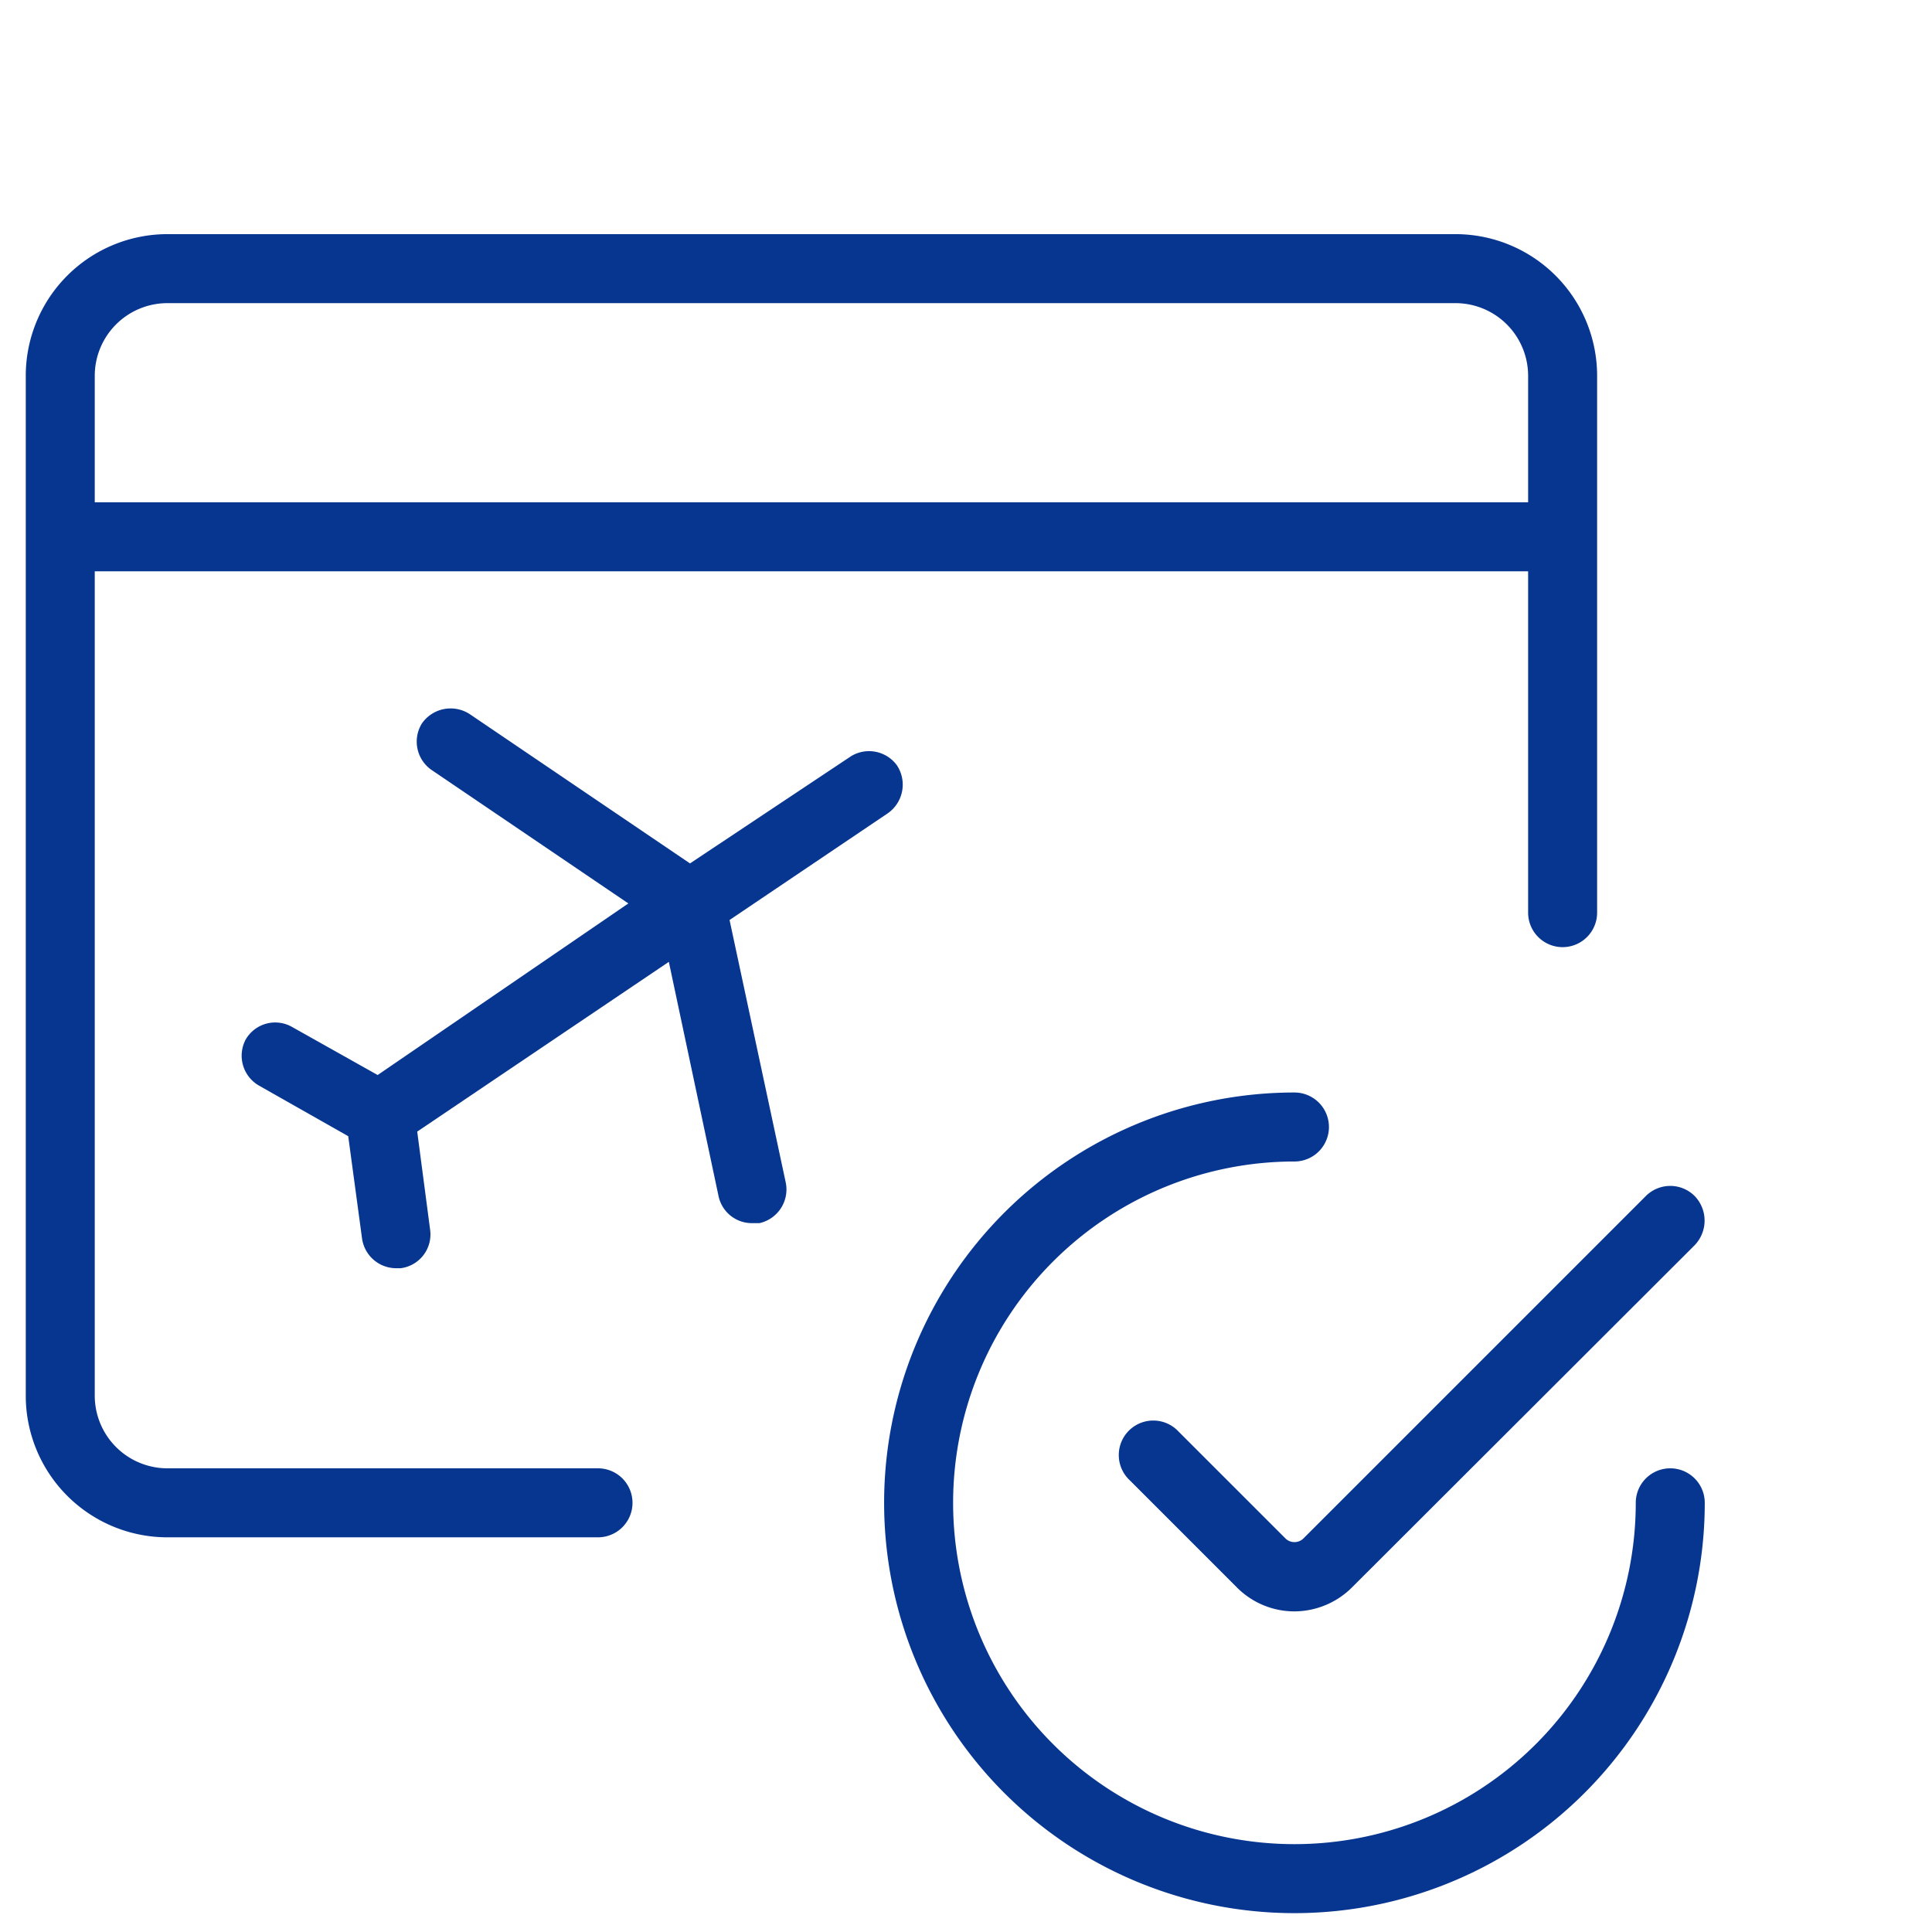 <?xml version="1.0" encoding="UTF-8"?> <svg xmlns="http://www.w3.org/2000/svg" id="Layer_1" data-name="Layer 1" viewBox="0 0 42 42"><defs><style>.cls-1{fill:#073690;}</style></defs><path class="cls-1" d="M3.64,33.42H13a.75.75,0,0,0,0-1.5H3.64a1.58,1.58,0,0,1-1.58-1.58V12.42H33.22v7.42a.75.75,0,1,0,1.5,0V8.17a3.08,3.08,0,0,0-3.08-3.08h-28A3.08,3.08,0,0,0,.56,8.17V30.34A3.08,3.08,0,0,0,3.64,33.42Zm0-26.83h28a1.58,1.58,0,0,1,1.58,1.58v2.75H2.06V8.17A1.58,1.58,0,0,1,3.64,6.59Z"></path><path class="cls-1" d="M37.06,32.67a.75.75,0,0,0-1.5,0,7.42,7.42,0,1,1-7.42-7.42.75.75,0,0,0,0-1.5,8.92,8.92,0,1,0,8.92,8.92Z"></path><path class="cls-1" d="M36.84,26a.75.75,0,0,0-1.06,0l-7.45,7.45a.28.28,0,0,1-.38,0l-2.33-2.33a.75.75,0,1,0-1.06,1.06l2.33,2.33a1.76,1.76,0,0,0,1.25.52,1.78,1.78,0,0,0,1.25-.52l7.45-7.44A.77.77,0,0,0,36.84,26Z"></path><path class="cls-1" d="M19.5,16.64a.75.75,0,0,0-1-.2L15,18.77l-4.78-3.24a.76.76,0,0,0-1.05.2.75.75,0,0,0,.2,1l4.29,2.91L8.21,23.37,6.34,22.32a.74.74,0,0,0-1,.28.75.75,0,0,0,.29,1l1.94,1.1.3,2.22a.75.75,0,0,0,.74.65h.1a.74.74,0,0,0,.64-.84l-.28-2.13,5.47-3.69L15.62,26a.74.74,0,0,0,.73.59l.16,0a.75.75,0,0,0,.57-.89L15.86,20l3.44-2.32A.76.76,0,0,0,19.5,16.64Z"></path></svg> 